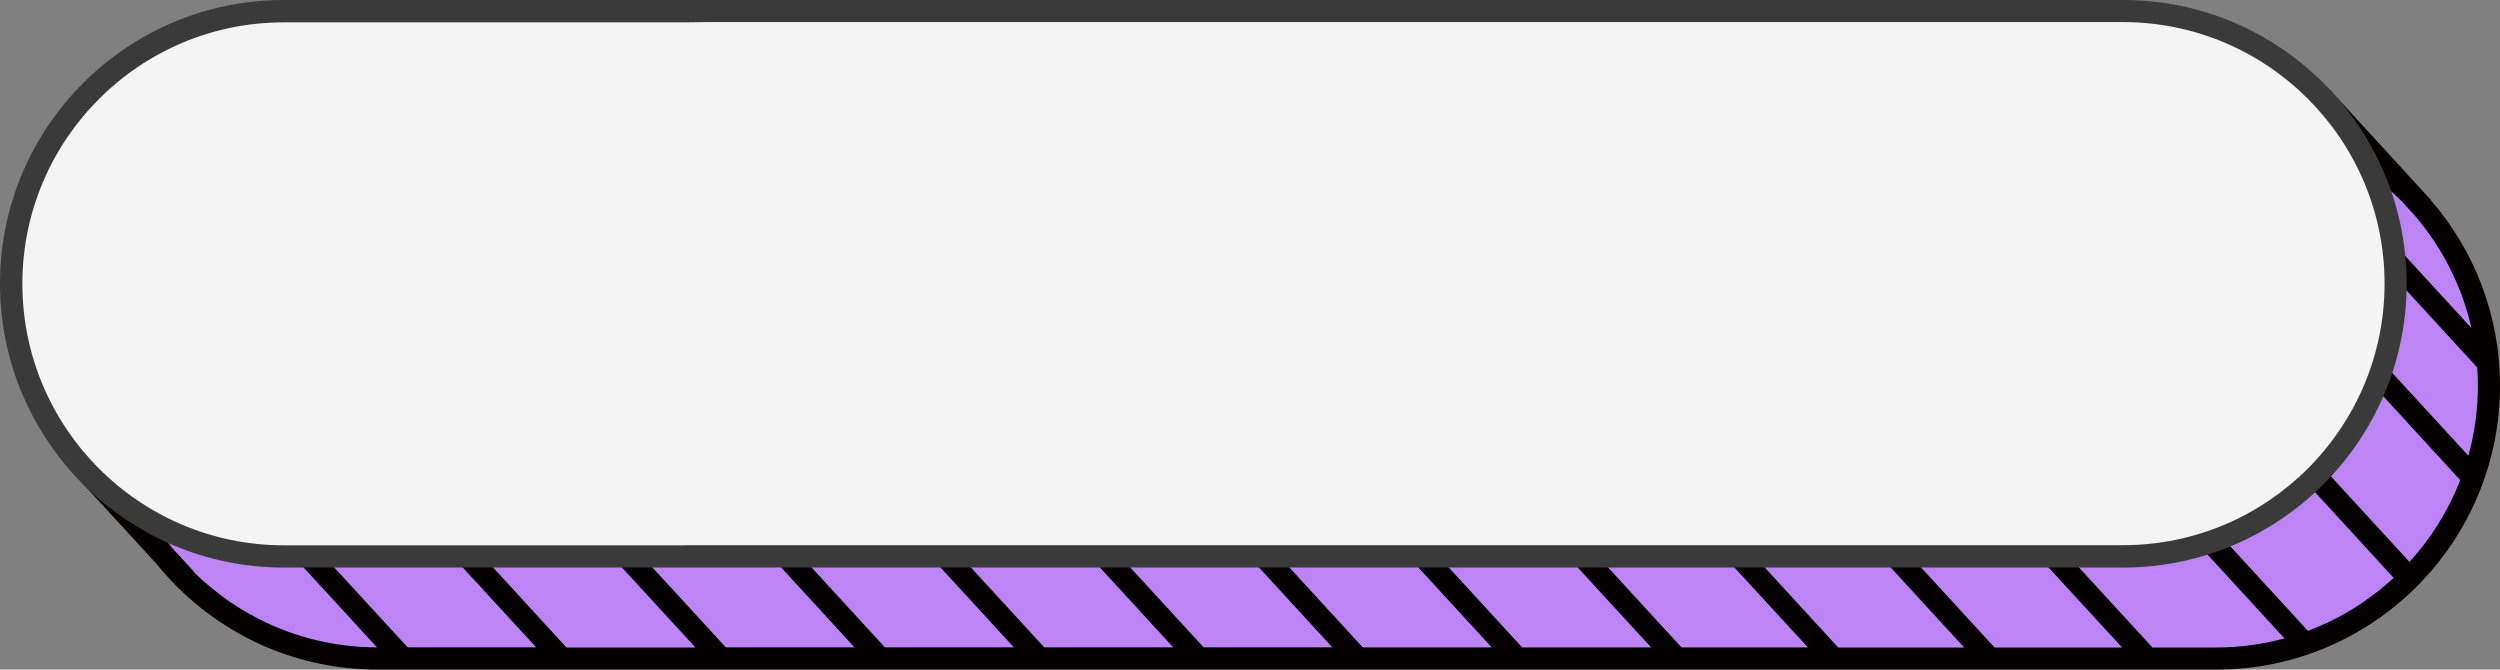 <?xml version="1.0" encoding="UTF-8" standalone="no"?><svg xmlns="http://www.w3.org/2000/svg" xmlns:xlink="http://www.w3.org/1999/xlink" fill="#000000" height="500" preserveAspectRatio="xMidYMid meet" version="1" viewBox="0.0 0.0 1866.8 500.0" width="1866.8" zoomAndPan="magnify"><rect x="0.0" y="0.0" width="1866.8" height="500.0" fill="#808080" stroke="none"/><g><g id="change1_1"><path d="M1655.2,491.7H281.7c-111.9,0-203.6-91.7-203.6-203.6l0,0c0-112.1,91.7-203.6,203.6-203.6H1655 c112.1,0,203.8,91.5,203.8,203.6l0,0C1858.8,400.1,1767.1,491.7,1655.2,491.7z" fill="#bd84f6"/></g><path d="M138.5 432.3L57.2 343.8" fill="none"/><path d="M300.4 491.7L230.3 415.6" fill="none"/><path d="M419.2 491.7L349.3 415.6" fill="none"/><path d="M538.2 491.7L468.1 415.6" fill="none"/><path d="M657.2 491.7L587.1 415.6" fill="none"/><path d="M776 491.7L706.1 415.6" fill="none"/><path d="M895 491.7L824.9 415.6" fill="none"/><path d="M1013.8 491.7L943.9 415.6" fill="none"/><path d="M1132.8 491.7L1062.9 415.6" fill="none"/><path d="M1251.8 491.7L1181.7 415.6" fill="none"/><path d="M1368.8 491.7L1298.8 415.6" fill="none"/><path d="M1485.8 491.7L1415.8 415.6" fill="none"/><path d="M1603.5 491.7L1533.4 415.6" fill="none"/><path d="M1721.1 480.7L1651.1 404.6" fill="none"/><path d="M1799.2 431.7L1729.3 355.6" fill="none"/><path d="M1846.8 356.6L1776.8 280.5" fill="none"/><path d="M1858 271L1788 194.7" fill="none"/><g><path d="M1808.8 154.8L1733.7 73" fill="none"/><g id="change2_1"><path d="M1815,149.3l0.1-0.1L1740,67.3l-12.3,11.3l15.3,16.7c-26.8-12.3-56.6-19.2-88-19.2H281.7 c-116.8,0-211.8,95.2-211.8,212c0,24.5,4.2,48.1,11.9,70l-18.3-19.9l-12.3,11.3l66,71.9C156,469.3,215.3,500,281.7,500h1373.5 c116.8,0,211.6-95.2,211.6-212C1866.8,235,1847.3,186.5,1815,149.3z M1607.3,483.5l-67.7-73.7l-12.3,11.3l57.3,62.4h-95.2 l-67.6-73.6l-12.3,11.3l57.2,62.3h-94.1l-67.7-73.8l-12.3,11.3l57.4,62.4h-94.4l-67.7-73.7l-12.3,11.3l57.3,62.4h-96.3l-67.7-73.7 l-12.3,11.3l57.3,62.4h-96.3L950,409.8l-12.3,11.3l57.2,62.3h-96.1l-67.7-73.7l-12.3,11.3l57.3,62.4h-96.3l-67.7-73.7l-12.3,11.3 l57.3,62.4h-96.3l-67.6-73.6l-12.3,11.3l57.2,62.3H542l-67.7-73.7L462,421.1l57.3,62.4H423l-67.6-73.7l-12.3,11.3l57.3,62.3h-96 l-67.7-73.7L224.2,421l57.3,62.4c-53.5-0.1-102-21.7-137.2-56.7l0.2-0.2l-15.7-17c-26.5-33.3-42.4-75.5-42.4-121.4 c0-107.8,87.5-195.3,195.1-195.3h1373.5c54.4,0,103.6,22.3,139.1,58.2l8.6,9.4l0,0c20.6,23.9,35.6,52.8,42.8,84.6l-51.4-56 l-12.3,11.3l68,74.1c0.3,4.5,0.5,9.1,0.5,13.7c0,18.1-2.5,35.6-7.1,52.2l-60.4-65.7l-12.3,11.3l66.6,72.6 c-8.8,22.7-21.7,43.4-37.9,61.1l-63.9-69.6l-12.3,11.3l64.4,70.2c-18.4,17-40.1,30.6-64,39.6l-66.4-72.3l-12.3,11.3l61.2,66.6 c-16.3,4.4-33.4,6.8-51.1,6.8H1607.3z" fill="#040000"/></g></g></g><g><g id="change3_1"><path d="M1585.4,415.6H211.8C99.9,415.6,8.3,324,8.3,212l0,0C8.3,99.9,99.9,8.3,211.8,8.3h1373.5 c111.9,0,203.6,91.7,203.6,203.6l0,0C1788.9,324,1697.3,415.6,1585.4,415.6z" fill="#f4f4f4"/></g><g id="change4_1"><path d="M1585.4,0H527.5H211.8C95,0,0,94.8,0,211.8s95,212,211.8,212h315.7h0.2h1057.6c116.8,0,211.8-95.2,211.8-212 S1702.2,0,1585.4,0z M511.2,407.2H212c-107.8,0-195.3-87.7-195.3-195.3S104.2,16.7,211.8,16.7h299.4l16.3-0.2h1057.8 c107.8,0,195.3,87.7,195.3,195.3c0,107.8-87.7,195.3-195.3,195.3H527.5H511.2z" fill="#3a3a3a"/></g></g></svg>